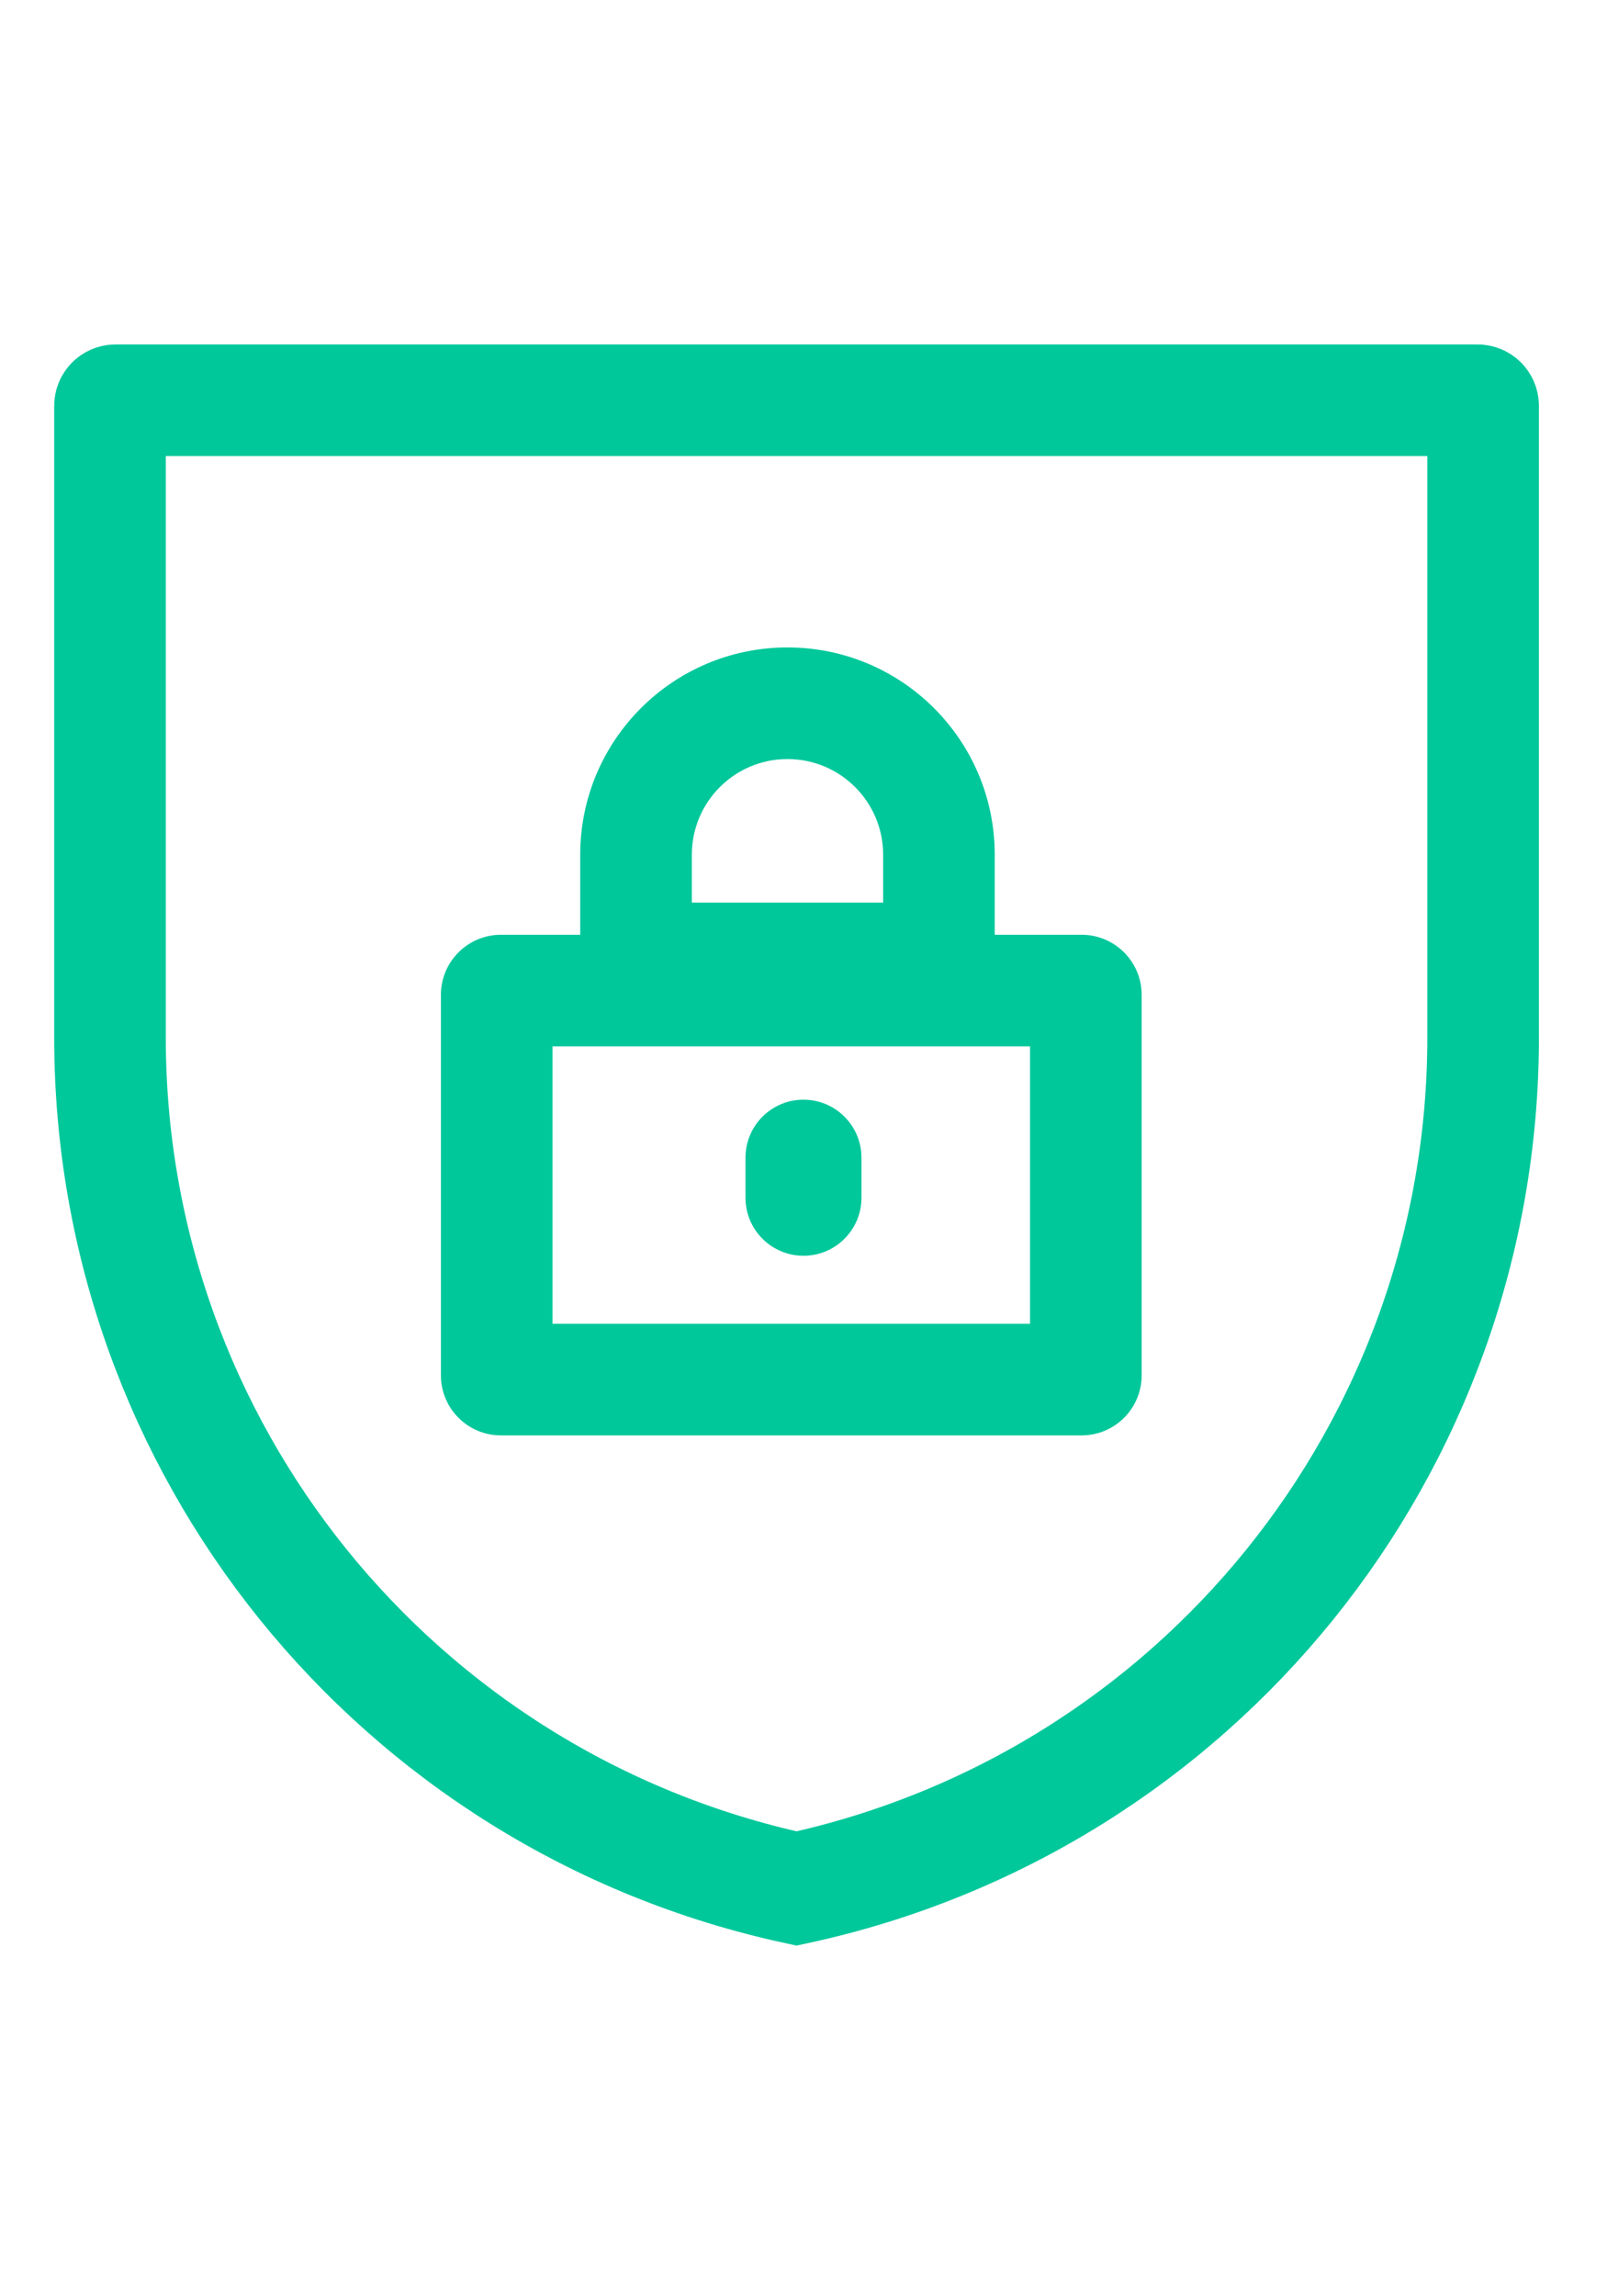 <svg width="70" height="100" viewBox="0 0 70 100" fill="none" xmlns="http://www.w3.org/2000/svg">
<path d="M5.032 17.431H64.362C64.496 17.431 64.604 17.539 64.604 17.672V45.181C64.604 63.043 52.139 78.473 34.697 82.242C17.256 78.473 4.791 63.043 4.791 45.181V17.672C4.791 17.539 4.899 17.431 5.032 17.431Z" stroke="#00C89B" stroke-width="4.861"/>
<path fill-rule="evenodd" clip-rule="evenodd" d="M38.469 39.306V37.222C38.469 34.921 36.603 33.056 34.302 33.056C32.001 33.056 30.136 34.921 30.136 37.222V39.306H38.469ZM34.302 28.195C29.316 28.195 25.274 32.236 25.274 37.222V39.306V40.708H21.822C20.377 40.708 19.206 41.879 19.206 43.324V59.894C19.206 61.339 20.377 62.51 21.822 62.51H47.113C48.558 62.51 49.73 61.339 49.73 59.894V43.324C49.73 41.879 48.558 40.708 47.113 40.708H43.33V39.306V37.222C43.33 32.236 39.288 28.195 34.302 28.195ZM24.067 45.569V57.649H44.868V45.569H24.067ZM37.525 50.417C37.525 49.022 36.394 47.89 34.999 47.89C33.604 47.89 32.473 49.022 32.473 50.417L32.473 52.161C32.473 53.556 33.604 54.687 34.999 54.687C36.394 54.687 37.525 53.556 37.525 52.161V50.417Z" fill="#00C89B"/>
</svg>
